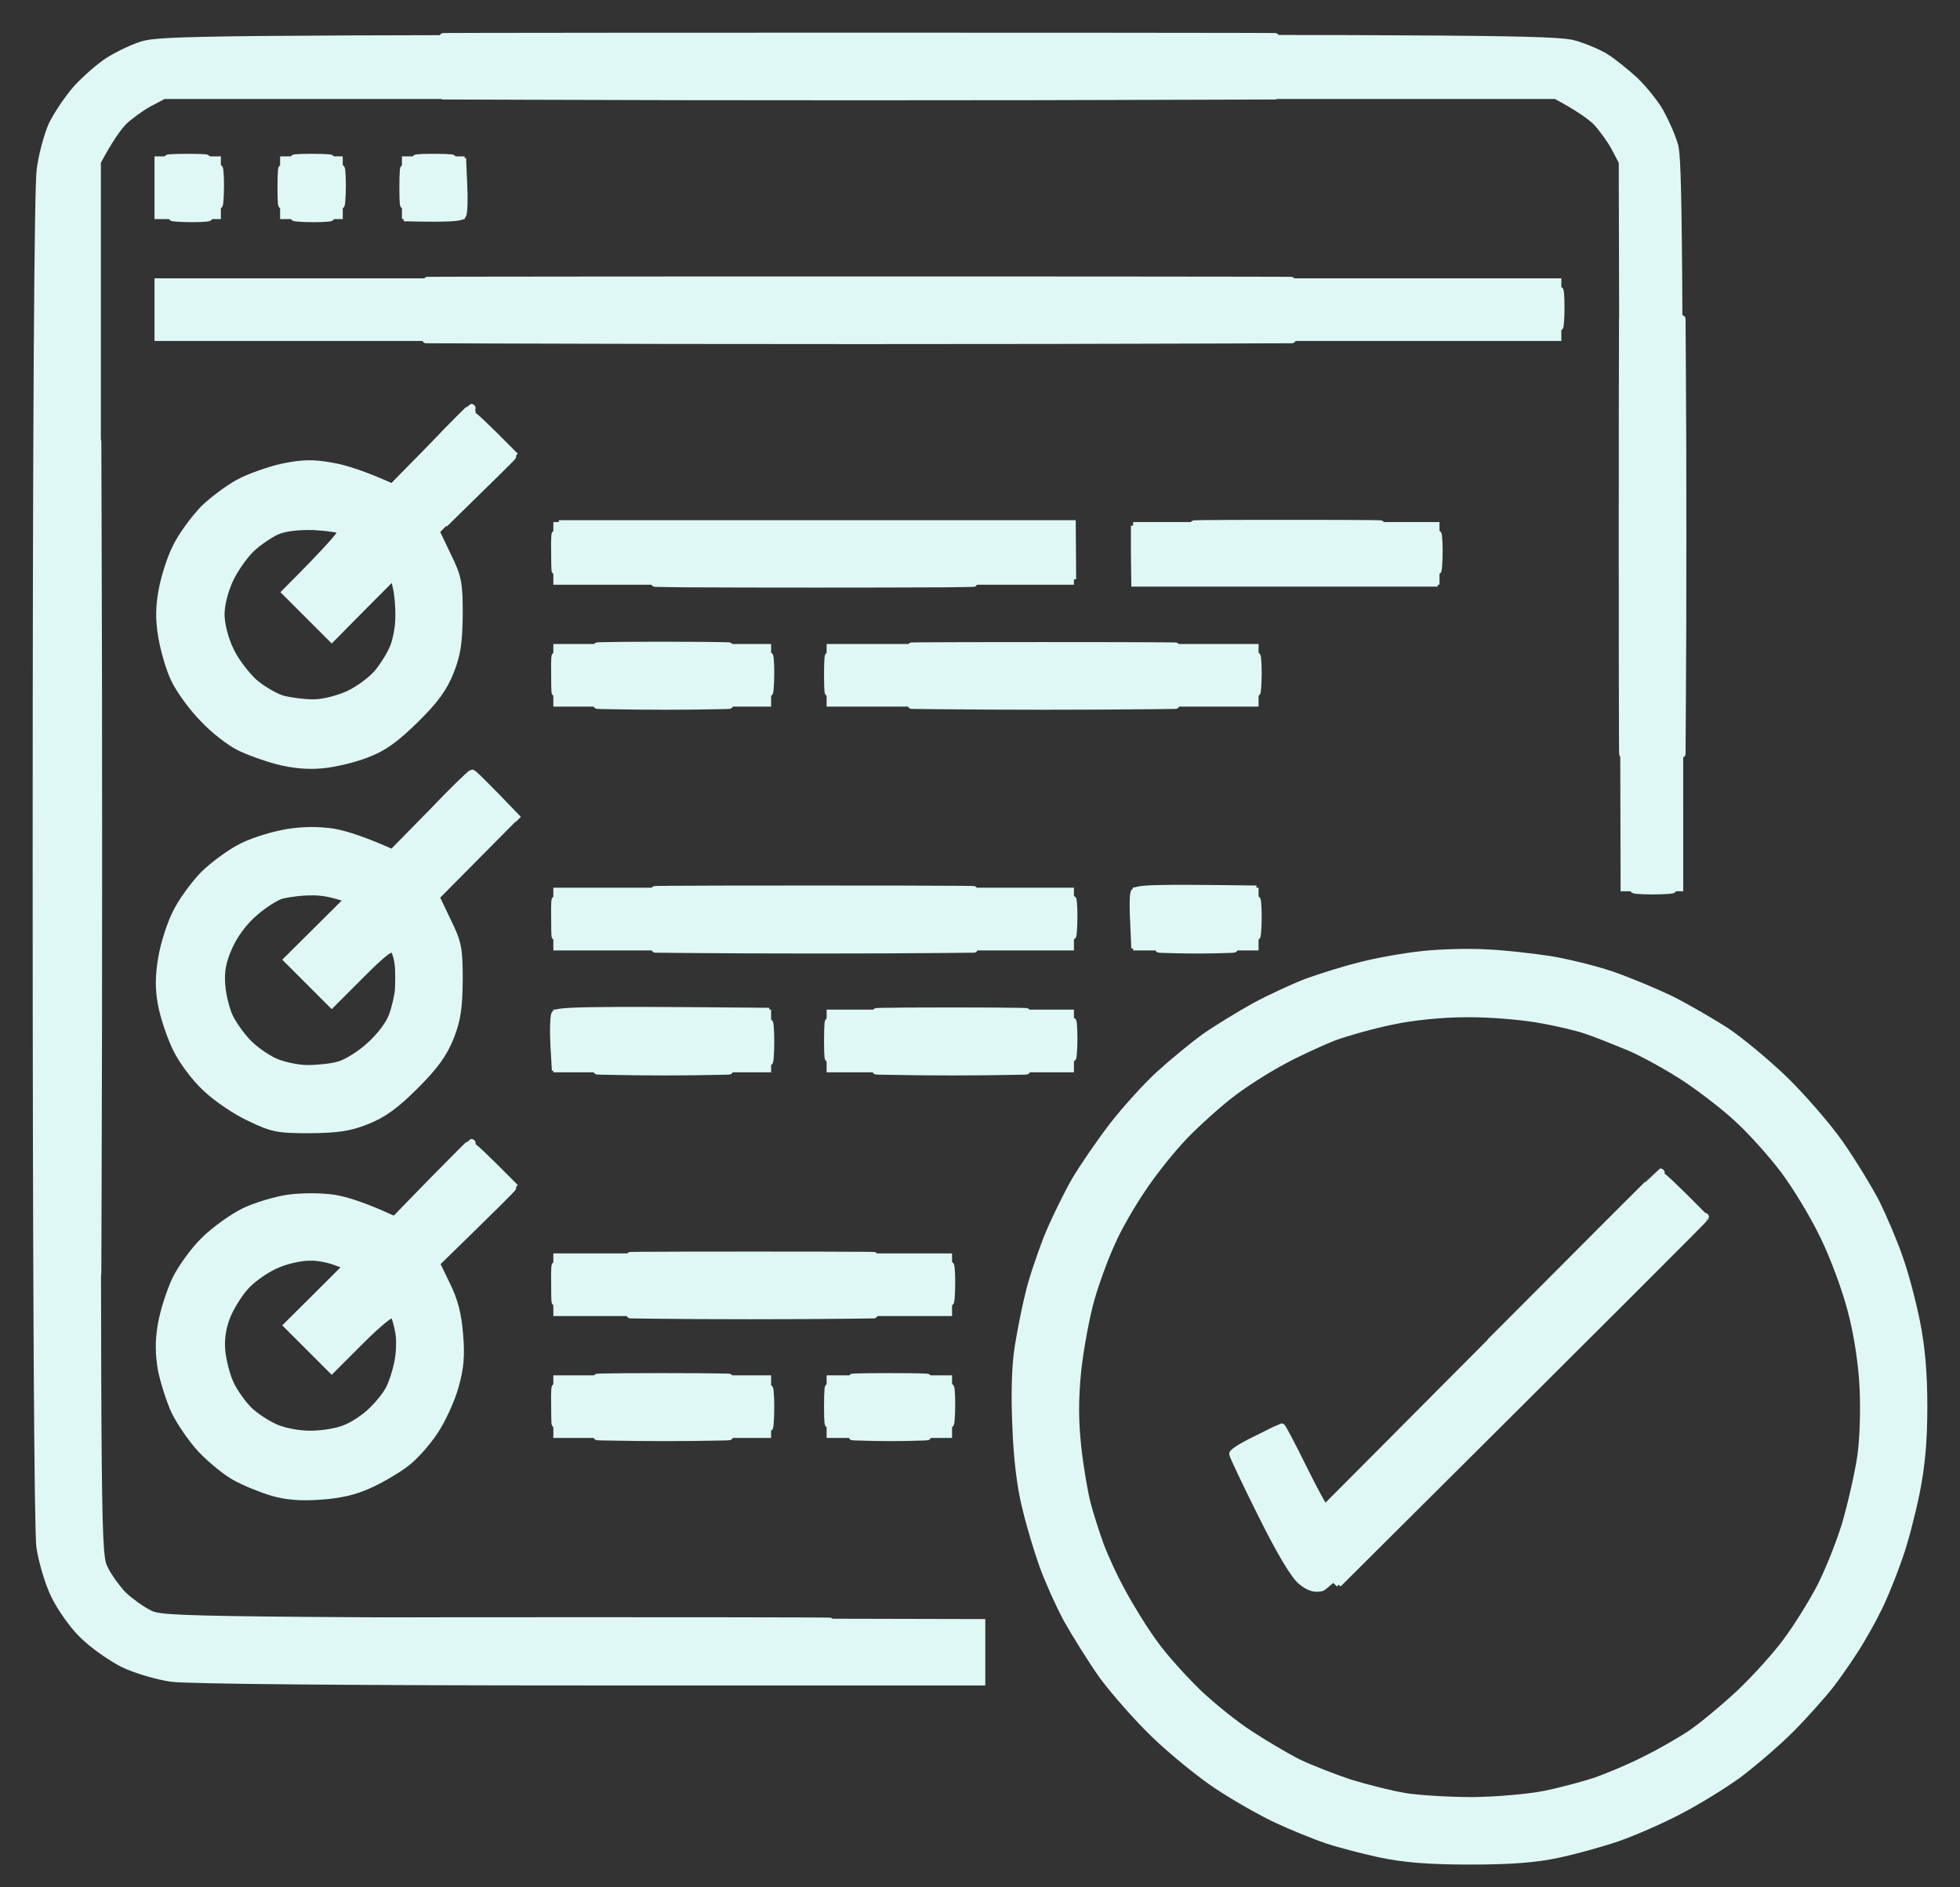 <svg width="54" height="52" viewBox="0 0 54 52" fill="none" xmlns="http://www.w3.org/2000/svg">
<rect x="0" y="0" width="54" height="52" fill="#333333" stroke="none"/>
<path fill-rule="evenodd" clip-rule="evenodd" d="M23.637 1.061C40.659 1.051 42.928 1.071 43.375 1.214C43.66 1.295 44.047 1.458 44.24 1.58C44.433 1.702 44.789 1.987 45.034 2.211C45.278 2.445 45.593 2.832 45.736 3.086C45.878 3.341 46.061 3.748 46.133 4.002C46.244 4.368 46.275 6.414 46.275 24.457H44.749L44.698 4.46L44.484 4.053C44.362 3.829 44.128 3.514 43.975 3.351C43.813 3.198 43.497 2.964 42.867 2.628H4.51L4.103 2.842C3.879 2.964 3.564 3.198 3.401 3.351C3.248 3.514 3.014 3.829 2.679 4.46V23.643C2.679 42.623 2.679 42.827 2.882 43.234C2.994 43.458 3.228 43.773 3.391 43.946C3.564 44.109 3.879 44.343 4.103 44.455C4.5 44.658 4.744 44.658 27.046 44.709V46.338H16.231C9.658 46.338 5.151 46.297 4.714 46.236C4.317 46.175 3.727 46.002 3.391 45.839C3.055 45.666 2.557 45.32 2.282 45.045C2.007 44.781 1.661 44.282 1.499 43.946C1.336 43.61 1.163 43.02 1.102 42.623C1.041 42.165 1 35.377 1 23.643C1 11.808 1.041 5.121 1.112 4.664C1.163 4.267 1.315 3.717 1.437 3.442C1.57 3.168 1.875 2.71 2.119 2.435C2.374 2.16 2.76 1.824 2.984 1.682C3.208 1.539 3.615 1.336 3.9 1.244C4.378 1.081 5.68 1.061 23.637 1.061ZM40.984 26.259C41.462 26.279 42.236 26.371 42.714 26.442C43.192 26.523 43.945 26.706 44.393 26.859C44.84 27.012 45.573 27.317 46.02 27.531C46.468 27.755 47.15 28.152 47.547 28.406C47.944 28.671 48.666 29.271 49.164 29.749C49.653 30.228 50.355 31.032 50.701 31.53C51.047 32.029 51.494 32.762 51.698 33.159C51.891 33.556 52.176 34.217 52.318 34.634C52.471 35.051 52.685 35.855 52.797 36.415C52.939 37.117 53 37.84 53 38.756C53 39.702 52.939 40.384 52.786 41.147C52.664 41.738 52.461 42.511 52.328 42.877C52.206 43.244 51.993 43.773 51.871 44.048C51.749 44.333 51.484 44.831 51.281 45.167C51.087 45.503 50.711 46.053 50.456 46.389C50.202 46.714 49.693 47.284 49.327 47.65C48.961 48.017 48.32 48.566 47.903 48.882C47.486 49.187 46.723 49.655 46.224 49.91C45.715 50.174 44.962 50.5 44.545 50.642C44.128 50.785 43.396 50.988 42.917 51.09C42.287 51.222 41.625 51.273 40.476 51.273C39.346 51.273 38.654 51.212 38.034 51.08C37.556 50.978 36.894 50.805 36.559 50.693C36.223 50.581 35.602 50.327 35.185 50.133C34.768 49.94 34.035 49.523 33.557 49.207C33.079 48.892 32.306 48.261 31.828 47.803C31.349 47.345 30.709 46.612 30.383 46.175C30.067 45.727 29.63 45.025 29.396 44.608C29.172 44.19 28.877 43.529 28.735 43.132C28.592 42.735 28.379 42.033 28.267 41.554C28.124 41.005 28.023 40.191 27.992 39.316C27.951 38.43 27.972 37.647 28.053 37.128C28.124 36.68 28.256 36.018 28.348 35.652C28.43 35.286 28.663 34.604 28.847 34.125C29.04 33.647 29.386 32.945 29.61 32.548C29.844 32.151 30.312 31.469 30.658 31.021C31.003 30.574 31.583 29.933 31.939 29.607C32.296 29.281 32.865 28.813 33.201 28.569C33.537 28.335 34.157 27.958 34.575 27.724C34.992 27.5 35.633 27.205 35.999 27.063C36.365 26.93 37.037 26.717 37.495 26.605C37.963 26.483 38.736 26.35 39.224 26.299C39.723 26.248 40.506 26.228 40.984 26.259ZM36.732 28.579C36.355 28.732 35.704 29.027 35.287 29.261C34.87 29.485 34.249 29.882 33.913 30.146C33.578 30.401 33.008 30.91 32.652 31.276C32.296 31.642 31.767 32.304 31.471 32.752C31.166 33.199 30.78 33.871 30.617 34.258C30.444 34.634 30.19 35.316 30.057 35.784C29.925 36.242 29.762 37.117 29.691 37.738C29.61 38.552 29.61 39.132 29.691 39.875C29.752 40.435 29.874 41.147 29.956 41.453C30.037 41.758 30.2 42.267 30.312 42.572C30.424 42.877 30.698 43.478 30.932 43.895C31.156 44.312 31.553 44.953 31.828 45.32C32.092 45.686 32.631 46.276 33.008 46.643C33.394 47.009 34.025 47.518 34.422 47.773C34.819 48.037 35.409 48.383 35.745 48.556C36.08 48.719 36.732 48.973 37.189 49.126C37.657 49.269 38.339 49.441 38.715 49.503C39.102 49.564 39.936 49.614 40.577 49.614C41.259 49.604 42.083 49.533 42.561 49.441C43.009 49.35 43.65 49.177 43.986 49.065C44.322 48.943 44.912 48.699 45.308 48.495C45.705 48.302 46.275 47.976 46.58 47.773C46.885 47.569 47.496 47.06 47.944 46.643C48.381 46.226 48.961 45.584 49.225 45.218C49.5 44.852 49.897 44.211 50.121 43.793C50.345 43.376 50.67 42.572 50.843 42.012C51.006 41.453 51.199 40.608 51.27 40.13C51.342 39.621 51.362 38.827 51.331 38.196C51.301 37.565 51.169 36.71 51.006 36.11C50.863 35.55 50.528 34.634 50.253 34.075C49.989 33.515 49.49 32.691 49.154 32.243C48.818 31.795 48.249 31.164 47.893 30.838C47.536 30.502 46.875 29.994 46.428 29.698C45.98 29.403 45.298 29.027 44.901 28.854C44.505 28.691 43.975 28.477 43.701 28.386C43.436 28.294 42.826 28.152 42.327 28.07C41.839 27.989 40.964 27.918 40.374 27.928C39.743 27.928 38.919 28.009 38.359 28.131C37.851 28.233 37.118 28.437 36.732 28.579Z" fill="#DFF8F5" stroke="#DFF8F5" stroke-width="0.2"/>
<path d="M32.947 2.648C27.829 2.669 19.476 2.669 14.379 2.648C9.282 2.638 13.473 2.628 23.688 2.628C33.903 2.628 38.064 2.638 32.947 2.648Z" fill="#DFF8F5"/>
<path d="M44.718 19.623C44.708 22.31 44.698 20.132 44.698 14.789C44.698 9.446 44.708 7.248 44.718 9.904C44.739 12.56 44.739 16.936 44.718 19.623Z" fill="#DFF8F5"/>
<path d="M32.947 2.648C27.829 2.669 19.476 2.669 14.379 2.648C9.282 2.638 13.473 2.628 23.688 2.628C33.903 2.628 38.064 2.638 32.947 2.648Z" stroke="#DFF8F5" stroke-width="0.2"/>
<path d="M44.718 19.623C44.708 22.31 44.698 20.132 44.698 14.789C44.698 9.446 44.708 7.248 44.718 9.904C44.739 12.56 44.739 16.936 44.718 19.623Z" stroke="#DFF8F5" stroke-width="0.2"/>
<path d="M2.699 32.904C2.689 38.023 2.679 33.861 2.679 23.643C2.679 13.426 2.689 9.233 2.699 14.331C2.719 19.43 2.719 27.785 2.699 32.904Z" fill="#DFF8F5"/>
<path d="M21.552 44.679C18.5 44.699 13.555 44.699 10.564 44.679C7.572 44.669 10.065 44.658 16.109 44.658C22.152 44.658 24.604 44.669 21.552 44.679Z" fill="#DFF8F5"/>
<path d="M2.699 32.904C2.689 38.023 2.679 33.861 2.679 23.643C2.679 13.426 2.689 9.233 2.699 14.331C2.719 19.43 2.719 27.785 2.699 32.904Z" stroke="#DFF8F5" stroke-width="0.2"/>
<path d="M21.552 44.679C18.5 44.699 13.555 44.699 10.564 44.679C7.572 44.669 10.065 44.658 16.109 44.658C22.152 44.658 24.604 44.669 21.552 44.679Z" stroke="#DFF8F5" stroke-width="0.2"/>
<path d="M46.346 19.624C46.336 22.311 46.326 20.133 46.326 14.79C46.326 9.447 46.336 7.249 46.346 9.905C46.367 12.561 46.367 16.937 46.346 19.624Z" fill="#DFF8F5" stroke="#DFF8F5" stroke-width="0.2"/>
<path d="M32.947 1.02C27.829 1.041 19.476 1.041 14.379 1.02C9.282 1.01 13.473 1 23.688 1C33.903 1 38.064 1.01 32.947 1.02Z" fill="#DFF8F5" stroke="#DFF8F5" stroke-width="0.2"/>
<path d="M45.969 24.529C45.715 24.549 45.328 24.549 45.105 24.529C44.881 24.509 45.084 24.488 45.562 24.488C46.041 24.488 46.224 24.509 45.969 24.529Z" fill="#DFF8F5" stroke="#DFF8F5" stroke-width="0.2"/>
<path fill-rule="evenodd" clip-rule="evenodd" d="M4.357 4.409H5.985V5.936H4.357V4.409ZM7.817 4.409H9.343V5.936H7.817V4.409ZM11.174 4.409H12.7V5.936H11.174V4.409ZM4.357 7.768H42.917V9.294H4.357V7.768ZM13.005 11.431C13.036 11.431 13.3 11.665 14.125 12.5L12.008 14.637L12.324 15.299C12.619 15.899 12.649 16.052 12.649 16.927C12.639 17.7 12.598 18.016 12.405 18.504C12.222 18.962 11.988 19.288 11.439 19.827C10.889 20.366 10.564 20.601 10.106 20.774C9.77 20.906 9.221 21.038 8.885 21.069C8.478 21.109 8.061 21.069 7.633 20.957C7.288 20.865 6.809 20.692 6.575 20.57C6.331 20.448 5.894 20.112 5.609 19.807C5.314 19.512 4.958 19.023 4.815 18.728C4.673 18.443 4.52 17.904 4.459 17.537C4.378 17.069 4.388 16.703 4.469 16.265C4.53 15.93 4.693 15.4 4.846 15.095C4.988 14.79 5.344 14.301 5.619 14.016C5.904 13.741 6.392 13.385 6.697 13.243C7.003 13.1 7.532 12.917 7.867 12.856C8.336 12.764 8.641 12.754 9.139 12.846C9.506 12.907 10.055 13.08 10.92 13.477L11.937 12.449C12.497 11.889 12.975 11.431 13.005 11.431ZM6.911 15.126C6.728 15.309 6.463 15.675 6.331 15.96C6.189 16.265 6.087 16.652 6.087 16.927C6.087 17.191 6.189 17.598 6.331 17.894C6.453 18.178 6.759 18.575 6.982 18.789C7.216 18.993 7.583 19.206 7.796 19.267C8 19.318 8.376 19.369 8.631 19.369C8.895 19.369 9.302 19.267 9.597 19.135C9.882 19.003 10.238 18.738 10.401 18.545C10.564 18.352 10.757 18.036 10.838 17.843C10.92 17.649 10.991 17.283 10.991 17.029C11.001 16.774 10.971 16.408 10.93 16.214L10.848 15.858L9.139 17.588L7.867 16.316C9.129 15.054 9.455 14.657 9.414 14.617C9.363 14.576 9.017 14.525 8.651 14.505C8.203 14.495 7.847 14.535 7.613 14.637C7.42 14.729 7.104 14.942 6.911 15.126ZM15.345 14.484H29.488V16.011H15.345V14.484ZM31.319 14.484H39.56V16.011H31.319V14.484ZM15.345 17.843H21.145V19.369H15.345V17.843ZM22.874 17.843H34.575V19.369H22.874V17.843ZM13.005 21.506C13.036 21.506 13.3 21.74 14.125 22.575L12.008 24.712L12.324 25.373C12.619 25.974 12.649 26.127 12.649 27.002C12.639 27.775 12.598 28.091 12.405 28.579C12.222 29.037 11.978 29.373 11.439 29.912C10.899 30.452 10.564 30.696 10.106 30.879C9.617 31.073 9.302 31.113 8.529 31.123C7.644 31.123 7.501 31.093 6.87 30.788C6.494 30.615 5.955 30.248 5.67 29.973C5.375 29.699 5.029 29.241 4.856 28.884C4.693 28.549 4.51 27.999 4.449 27.663C4.368 27.215 4.378 26.88 4.459 26.391C4.52 26.025 4.693 25.475 4.846 25.17C4.988 24.865 5.344 24.376 5.619 24.091C5.904 23.817 6.392 23.46 6.697 23.318C7.003 23.165 7.552 23.002 7.918 22.941C8.366 22.87 8.773 22.87 9.19 22.931C9.526 22.992 10.055 23.155 10.92 23.552L11.937 22.524C12.497 21.964 12.975 21.506 13.005 21.506ZM7.003 25.15C6.718 25.394 6.453 25.75 6.301 26.096C6.118 26.513 6.077 26.768 6.107 27.154C6.128 27.429 6.229 27.826 6.321 28.02C6.413 28.213 6.636 28.528 6.82 28.722C7.003 28.915 7.338 29.149 7.562 29.251C7.786 29.353 8.193 29.444 8.478 29.444C8.753 29.444 9.149 29.404 9.343 29.343C9.536 29.292 9.923 29.058 10.187 28.813C10.482 28.549 10.737 28.213 10.818 27.969C10.899 27.745 10.971 27.419 10.981 27.256C10.991 27.093 10.991 26.808 10.981 26.646C10.971 26.483 10.92 26.269 10.869 26.188C10.787 26.066 10.614 26.188 9.953 26.849L9.139 27.663L7.918 26.442L9.597 24.773C9.16 24.61 8.824 24.559 8.549 24.57C8.285 24.57 7.939 24.62 7.766 24.661C7.593 24.712 7.257 24.926 7.003 25.15ZM15.345 24.559H29.488V26.086H15.345V24.559ZM31.319 24.559H34.575V26.086H31.319V24.559ZM15.345 27.918H21.145V29.444H15.345V27.918ZM22.874 27.918H29.488V29.444H22.874V27.918ZM13.005 31.581C13.036 31.581 13.3 31.816 14.125 32.65L12.008 34.787L12.303 35.398C12.517 35.825 12.619 36.232 12.659 36.772C12.71 37.352 12.68 37.688 12.537 38.196C12.436 38.563 12.181 39.122 11.968 39.438C11.754 39.764 11.388 40.171 11.144 40.344C10.91 40.517 10.462 40.781 10.157 40.913C9.79 41.087 9.333 41.188 8.834 41.219C8.305 41.26 7.898 41.229 7.511 41.117C7.206 41.026 6.748 40.842 6.494 40.7C6.24 40.568 5.822 40.221 5.548 39.937C5.283 39.652 4.958 39.173 4.815 38.878C4.683 38.593 4.52 38.074 4.449 37.738C4.378 37.301 4.368 36.955 4.449 36.487C4.51 36.141 4.683 35.591 4.836 35.265C4.988 34.95 5.344 34.451 5.629 34.176C5.914 33.892 6.402 33.545 6.728 33.383C7.043 33.23 7.593 33.067 7.939 33.016C8.325 32.965 8.824 32.965 9.19 33.016C9.526 33.067 10.055 33.23 10.92 33.637L11.937 32.609C12.497 32.05 12.975 31.581 13.005 31.581ZM6.748 35.459C6.575 35.652 6.352 36.008 6.25 36.263C6.128 36.568 6.077 36.883 6.107 37.23C6.138 37.504 6.24 37.922 6.352 38.145C6.453 38.359 6.677 38.675 6.85 38.848C7.013 39.011 7.338 39.224 7.562 39.326C7.796 39.438 8.213 39.519 8.549 39.519C8.875 39.519 9.312 39.448 9.516 39.356C9.729 39.275 10.055 39.061 10.238 38.878C10.431 38.695 10.645 38.43 10.726 38.267C10.808 38.115 10.91 37.799 10.96 37.555C11.011 37.321 11.032 36.934 10.991 36.711C10.95 36.476 10.879 36.242 10.838 36.202C10.798 36.151 10.401 36.476 9.953 36.924L9.139 37.738L7.918 36.517L9.556 34.889C9.149 34.696 8.824 34.634 8.549 34.634C8.264 34.634 7.867 34.726 7.562 34.868C7.277 35.001 6.911 35.265 6.748 35.459ZM15.345 34.634H26.13V36.161H15.345V34.634ZM15.345 37.993H21.145V39.519H15.345V37.993ZM22.874 37.993H26.13V39.519H22.874V37.993Z" fill="#DFF8F5" stroke="#DFF8F5" stroke-width="0.2"/>
<path fill-rule="evenodd" clip-rule="evenodd" d="M12.741 4.358L12.772 5.071C12.792 5.468 12.782 5.844 12.751 5.915C12.721 5.997 12.466 6.027 11.124 5.997L12.7 5.936L12.741 4.358ZM5.223 5.966C5.67 5.966 5.874 5.987 5.68 6.007C5.487 6.027 5.121 6.027 4.866 6.007C4.612 5.987 4.775 5.966 5.223 5.966ZM8.58 5.966C9.028 5.966 9.231 5.987 9.038 6.007C8.845 6.027 8.478 6.027 8.224 6.007C7.97 5.987 8.132 5.966 8.58 5.966ZM23.638 9.345C34.27 9.345 38.645 9.355 33.354 9.365C28.064 9.386 19.365 9.386 14.023 9.365C8.682 9.355 13.006 9.345 23.638 9.345ZM15.315 14.79C15.336 14.983 15.346 15.349 15.315 15.604C15.295 15.858 15.285 15.695 15.285 15.248C15.275 14.8 15.295 14.596 15.315 14.79ZM15.315 18.148C15.336 18.341 15.346 18.708 15.315 18.962C15.295 19.216 15.285 19.054 15.285 18.606C15.275 18.158 15.295 17.955 15.315 18.148ZM15.315 24.865C15.336 25.058 15.346 25.424 15.315 25.679C15.295 25.933 15.285 25.77 15.285 25.323C15.275 24.875 15.295 24.671 15.315 24.865ZM21.196 27.867L15.346 27.918L15.305 29.495L15.264 28.793C15.244 28.406 15.254 28.03 15.285 27.948C15.336 27.846 15.895 27.816 21.196 27.867ZM26.181 27.857C28.033 27.857 28.806 27.877 27.911 27.887C27.016 27.907 25.51 27.907 24.553 27.887C23.607 27.877 24.34 27.857 26.181 27.857ZM12.975 31.48C12.996 31.48 13.006 31.49 13.006 31.5C13.006 31.52 12.517 32.009 10.818 33.668L11.887 32.569C12.477 31.968 12.965 31.48 12.975 31.48ZM14.094 32.701C14.115 32.701 14.125 32.711 14.125 32.721C14.125 32.742 13.657 33.21 12.039 34.787L13.057 33.739C13.616 33.169 14.084 32.701 14.094 32.701ZM15.315 34.94C15.336 35.133 15.346 35.499 15.315 35.754C15.295 36.008 15.285 35.845 15.285 35.398C15.275 34.95 15.295 34.746 15.315 34.94ZM15.315 38.298C15.336 38.491 15.346 38.858 15.315 39.112C15.295 39.367 15.285 39.204 15.285 38.756C15.275 38.308 15.295 38.105 15.315 38.298Z" fill="#DFF8F5" stroke="#DFF8F5" stroke-width="0.2"/>
<path d="M5.578 4.379C5.323 4.399 4.937 4.399 4.713 4.379C4.489 4.358 4.693 4.338 5.171 4.338C5.649 4.338 5.832 4.358 5.578 4.379Z" fill="#DFF8F5"/>
<path d="M9.037 4.379C8.844 4.399 8.477 4.399 8.223 4.379C7.969 4.358 8.131 4.338 8.579 4.338C9.027 4.338 9.23 4.358 9.037 4.379Z" fill="#DFF8F5"/>
<path d="M12.394 4.379C12.201 4.399 11.835 4.399 11.581 4.379C11.326 4.358 11.489 4.338 11.937 4.338C12.384 4.338 12.588 4.358 12.394 4.379Z" fill="#DFF8F5"/>
<path d="M33.302 7.737C27.991 7.757 19.313 7.757 14.022 7.737C8.732 7.727 13.086 7.717 23.688 7.717C34.289 7.717 38.623 7.727 33.302 7.737Z" fill="#DFF8F5"/>
<path d="M39.631 15.604C39.61 15.858 39.59 15.695 39.59 15.247C39.59 14.8 39.61 14.596 39.631 14.79C39.651 14.983 39.651 15.349 39.631 15.604Z" fill="#DFF8F5"/>
<path d="M19.771 29.515C18.987 29.536 17.665 29.536 16.82 29.515C15.976 29.505 16.627 29.485 18.245 29.485C19.862 29.485 20.554 29.505 19.771 29.515Z" fill="#DFF8F5"/>
<path d="M27.91 29.515C27.015 29.536 25.499 29.536 24.552 29.515C23.606 29.505 24.329 29.485 26.18 29.485C28.022 29.485 28.805 29.505 27.91 29.515Z" fill="#DFF8F5"/>
<path d="M5.578 4.379C5.323 4.399 4.937 4.399 4.713 4.379C4.489 4.358 4.693 4.338 5.171 4.338C5.649 4.338 5.832 4.358 5.578 4.379Z" stroke="#DFF8F5" stroke-width="0.2"/>
<path d="M9.037 4.379C8.844 4.399 8.477 4.399 8.223 4.379C7.969 4.358 8.131 4.338 8.579 4.338C9.027 4.338 9.23 4.358 9.037 4.379Z" stroke="#DFF8F5" stroke-width="0.2"/>
<path d="M12.394 4.379C12.201 4.399 11.835 4.399 11.581 4.379C11.326 4.358 11.489 4.338 11.937 4.338C12.384 4.338 12.588 4.358 12.394 4.379Z" stroke="#DFF8F5" stroke-width="0.2"/>
<path d="M33.302 7.737C27.991 7.757 19.313 7.757 14.022 7.737C8.732 7.727 13.086 7.717 23.688 7.717C34.289 7.717 38.623 7.727 33.302 7.737Z" stroke="#DFF8F5" stroke-width="0.2"/>
<path d="M39.631 15.604C39.61 15.858 39.59 15.695 39.59 15.247C39.59 14.8 39.61 14.596 39.631 14.79C39.651 14.983 39.651 15.349 39.631 15.604Z" stroke="#DFF8F5" stroke-width="0.2"/>
<path d="M19.771 29.515C18.987 29.536 17.665 29.536 16.82 29.515C15.976 29.505 16.627 29.485 18.245 29.485C19.862 29.485 20.554 29.505 19.771 29.515Z" stroke="#DFF8F5" stroke-width="0.2"/>
<path d="M27.91 29.515C27.015 29.536 25.499 29.536 24.552 29.515C23.606 29.505 24.329 29.485 26.18 29.485C28.022 29.485 28.805 29.505 27.91 29.515Z" stroke="#DFF8F5" stroke-width="0.2"/>
<path d="M9.414 5.529C9.394 5.783 9.373 5.621 9.373 5.173C9.373 4.725 9.394 4.522 9.414 4.715C9.434 4.908 9.434 5.275 9.414 5.529Z" fill="#DFF8F5"/>
<path d="M23.434 34.604C21.928 34.624 19.476 34.624 17.991 34.604C16.505 34.594 17.747 34.584 20.738 34.584C23.729 34.584 24.94 34.594 23.434 34.604Z" fill="#DFF8F5"/>
<path d="M9.414 5.529C9.394 5.783 9.373 5.621 9.373 5.173C9.373 4.725 9.394 4.522 9.414 4.715C9.434 4.908 9.434 5.275 9.414 5.529Z" stroke="#DFF8F5" stroke-width="0.2"/>
<path d="M23.434 34.604C21.928 34.624 19.476 34.624 17.991 34.604C16.505 34.594 17.747 34.584 20.738 34.584C23.729 34.584 24.94 34.594 23.434 34.604Z" stroke="#DFF8F5" stroke-width="0.2"/>
<path d="M12.242 14.434L13.158 13.497V13.487C13.657 12.978 14.084 12.551 14.094 12.551C14.114 12.551 14.125 12.561 14.125 12.571C14.125 12.591 13.697 13.009 12.242 14.434Z" fill="#DFF8F5" stroke="#DFF8F5" stroke-width="0.2"/>
<path d="M7.786 5.529C7.765 5.783 7.745 5.621 7.745 5.173C7.745 4.725 7.765 4.522 7.786 4.715C7.806 4.908 7.806 5.275 7.786 5.529Z" fill="#DFF8F5"/>
<path d="M23.434 36.233C21.928 36.253 19.476 36.253 17.991 36.233C16.505 36.222 17.746 36.212 20.738 36.212C23.729 36.212 24.939 36.222 23.434 36.233Z" fill="#DFF8F5"/>
<path d="M19.771 39.591C18.988 39.611 17.665 39.611 16.82 39.591C15.976 39.581 16.627 39.56 18.245 39.56C19.863 39.56 20.554 39.581 19.771 39.591Z" fill="#DFF8F5"/>
<path d="M25.367 39.591C24.919 39.611 24.166 39.611 23.688 39.591C23.21 39.581 23.576 39.56 24.502 39.56C25.428 39.56 25.814 39.581 25.367 39.591Z" fill="#DFF8F5"/>
<path d="M7.786 5.529C7.765 5.783 7.745 5.621 7.745 5.173C7.745 4.725 7.765 4.522 7.786 4.715C7.806 4.908 7.806 5.275 7.786 5.529Z" stroke="#DFF8F5" stroke-width="0.2"/>
<path d="M23.434 36.233C21.928 36.253 19.476 36.253 17.991 36.233C16.505 36.222 17.746 36.212 20.738 36.212C23.729 36.212 24.939 36.222 23.434 36.233Z" stroke="#DFF8F5" stroke-width="0.2"/>
<path d="M19.771 39.591C18.988 39.611 17.665 39.611 16.82 39.591C15.976 39.581 16.627 39.56 18.245 39.56C19.863 39.56 20.554 39.581 19.771 39.591Z" stroke="#DFF8F5" stroke-width="0.2"/>
<path d="M25.367 39.591C24.919 39.611 24.166 39.611 23.688 39.591C23.21 39.581 23.576 39.56 24.502 39.56C25.428 39.56 25.814 39.581 25.367 39.591Z" stroke="#DFF8F5" stroke-width="0.2"/>
<path d="M31.268 16.062L31.258 15.268V14.484L31.319 16.011L39.611 16.062H31.268Z" fill="#DFF8F5"/>
<path d="M26.018 16.082C24.095 16.092 20.89 16.092 18.896 16.082C16.912 16.062 18.489 16.052 22.406 16.052C26.323 16.052 27.951 16.062 26.018 16.082Z" fill="#DFF8F5"/>
<path d="M26.018 24.529C24.095 24.539 20.89 24.539 18.896 24.529C16.912 24.509 18.489 24.498 22.406 24.498C26.323 24.498 27.951 24.509 26.018 24.529Z" fill="#DFF8F5"/>
<path d="M31.238 25.424C31.217 25.048 31.217 24.661 31.248 24.59C31.299 24.478 31.655 24.458 34.615 24.498L31.309 24.549L31.268 26.127L31.238 25.424Z" fill="#DFF8F5"/>
<path d="M31.268 16.062L31.258 15.268V14.484L31.319 16.011L39.611 16.062H31.268Z" stroke="#DFF8F5" stroke-width="0.2"/>
<path d="M26.018 16.082C24.095 16.092 20.89 16.092 18.896 16.082C16.912 16.062 18.489 16.052 22.406 16.052C26.323 16.052 27.951 16.062 26.018 16.082Z" stroke="#DFF8F5" stroke-width="0.2"/>
<path d="M26.018 24.529C24.095 24.539 20.89 24.539 18.896 24.529C16.912 24.509 18.489 24.498 22.406 24.498C26.323 24.498 27.951 24.509 26.018 24.529Z" stroke="#DFF8F5" stroke-width="0.2"/>
<path d="M31.238 25.424C31.217 25.048 31.217 24.661 31.248 24.59C31.299 24.478 31.655 24.458 34.615 24.498L31.309 24.549L31.268 26.127L31.238 25.424Z" stroke="#DFF8F5" stroke-width="0.2"/>
<path d="M11.143 5.529C11.123 5.783 11.103 5.621 11.103 5.173C11.103 4.725 11.123 4.522 11.143 4.715C11.164 4.908 11.164 5.275 11.143 5.529Z" fill="#DFF8F5"/>
<path d="M42.989 8.887C42.968 9.142 42.948 8.979 42.948 8.531C42.948 8.083 42.968 7.88 42.989 8.073C43.009 8.267 43.009 8.633 42.989 8.887Z" fill="#DFF8F5"/>
<path d="M11.143 5.529C11.123 5.783 11.103 5.621 11.103 5.173C11.103 4.725 11.123 4.522 11.143 4.715C11.164 4.908 11.164 5.275 11.143 5.529Z" stroke="#DFF8F5" stroke-width="0.2"/>
<path d="M42.989 8.887C42.968 9.142 42.948 8.979 42.948 8.531C42.948 8.083 42.968 7.88 42.989 8.073C43.009 8.267 43.009 8.633 42.989 8.887Z" stroke="#DFF8F5" stroke-width="0.2"/>
<path d="M19.772 17.812C18.988 17.832 17.666 17.832 16.821 17.812C15.977 17.802 16.628 17.781 18.245 17.781C19.863 17.781 20.555 17.802 19.772 17.812Z" fill="#DFF8F5"/>
<path d="M31.726 17.812C30.129 17.832 27.473 17.832 25.825 17.812C24.177 17.802 25.479 17.791 28.725 17.791C31.97 17.791 33.324 17.802 31.726 17.812Z" fill="#DFF8F5"/>
<path d="M19.772 19.44C18.988 19.46 17.666 19.46 16.821 19.44C15.977 19.43 16.628 19.41 18.245 19.41C19.863 19.41 20.555 19.43 19.772 19.44Z" fill="#DFF8F5"/>
<path d="M31.726 19.44C30.129 19.46 27.473 19.46 25.825 19.44C24.177 19.43 25.479 19.42 28.725 19.42C31.97 19.42 33.324 19.43 31.726 19.44Z" fill="#DFF8F5"/>
<path d="M10.818 23.592L11.887 22.503C12.467 21.893 12.965 21.404 12.975 21.404C12.996 21.404 13.006 21.414 13.006 21.435C13.006 21.445 12.517 21.933 10.818 23.592Z" fill="#DFF8F5"/>
<path d="M26.202 35.754C26.181 36.008 26.161 35.845 26.161 35.397C26.161 34.95 26.181 34.746 26.202 34.939C26.222 35.133 26.222 35.499 26.202 35.754Z" fill="#DFF8F5"/>
<path d="M26.202 39.112C26.181 39.366 26.161 39.203 26.161 38.756C26.161 38.308 26.181 38.104 26.202 38.298C26.222 38.491 26.222 38.857 26.202 39.112Z" fill="#DFF8F5"/>
<path d="M19.772 17.812C18.988 17.832 17.666 17.832 16.821 17.812C15.977 17.802 16.628 17.781 18.245 17.781C19.863 17.781 20.555 17.802 19.772 17.812Z" stroke="#DFF8F5" stroke-width="0.2"/>
<path d="M31.726 17.812C30.129 17.832 27.473 17.832 25.825 17.812C24.177 17.802 25.479 17.791 28.725 17.791C31.97 17.791 33.324 17.802 31.726 17.812Z" stroke="#DFF8F5" stroke-width="0.2"/>
<path d="M19.772 19.44C18.988 19.46 17.666 19.46 16.821 19.44C15.977 19.43 16.628 19.41 18.245 19.41C19.863 19.41 20.555 19.43 19.772 19.44Z" stroke="#DFF8F5" stroke-width="0.2"/>
<path d="M31.726 19.44C30.129 19.46 27.473 19.46 25.825 19.44C24.177 19.43 25.479 19.42 28.725 19.42C31.97 19.42 33.324 19.43 31.726 19.44Z" stroke="#DFF8F5" stroke-width="0.2"/>
<path d="M10.818 23.592L11.887 22.503C12.467 21.893 12.965 21.404 12.975 21.404C12.996 21.404 13.006 21.414 13.006 21.435C13.006 21.445 12.517 21.933 10.818 23.592Z" stroke="#DFF8F5" stroke-width="0.2"/>
<path d="M26.202 35.754C26.181 36.008 26.161 35.845 26.161 35.397C26.161 34.95 26.181 34.746 26.202 34.939C26.222 35.133 26.222 35.499 26.202 35.754Z" stroke="#DFF8F5" stroke-width="0.2"/>
<path d="M26.202 39.112C26.181 39.366 26.161 39.203 26.161 38.756C26.161 38.308 26.181 38.104 26.202 38.298C26.222 38.491 26.222 38.857 26.202 39.112Z" stroke="#DFF8F5" stroke-width="0.2"/>
<path d="M29.488 14.484L22.447 14.453L15.396 14.433H29.538L29.549 15.96L29.488 14.484Z" fill="#DFF8F5"/>
<path d="M37.576 14.453C36.457 14.464 34.585 14.464 33.405 14.453C32.235 14.433 33.15 14.423 35.44 14.423C37.739 14.423 38.695 14.433 37.576 14.453Z" fill="#DFF8F5"/>
<path d="M29.569 25.668C29.549 25.923 29.528 25.76 29.528 25.312C29.528 24.864 29.549 24.661 29.569 24.854C29.589 25.058 29.589 25.424 29.569 25.668Z" fill="#DFF8F5"/>
<path d="M29.569 29.027C29.549 29.281 29.528 29.118 29.528 28.67C29.528 28.223 29.549 28.019 29.569 28.212C29.589 28.416 29.589 28.782 29.569 29.027Z" fill="#DFF8F5"/>
<path d="M29.488 14.484L22.447 14.453L15.396 14.433H29.538L29.549 15.96L29.488 14.484Z" stroke="#DFF8F5" stroke-width="0.2"/>
<path d="M37.576 14.453C36.457 14.464 34.585 14.464 33.405 14.453C32.235 14.433 33.15 14.423 35.44 14.423C37.739 14.423 38.695 14.433 37.576 14.453Z" stroke="#DFF8F5" stroke-width="0.2"/>
<path d="M29.569 25.668C29.549 25.923 29.528 25.76 29.528 25.312C29.528 24.864 29.549 24.661 29.569 24.854C29.589 25.058 29.589 25.424 29.569 25.668Z" stroke="#DFF8F5" stroke-width="0.2"/>
<path d="M29.569 29.027C29.549 29.281 29.528 29.118 29.528 28.67C29.528 28.223 29.549 28.019 29.569 28.212C29.589 28.416 29.589 28.782 29.569 29.027Z" stroke="#DFF8F5" stroke-width="0.2"/>
<path d="M10.818 13.517L11.887 12.428C12.467 11.818 12.965 11.329 12.975 11.329C12.996 11.329 13.006 11.339 13.006 11.36C13.006 11.37 12.517 11.858 10.818 13.517Z" fill="#DFF8F5"/>
<path d="M26.029 26.157C24.096 26.177 20.891 26.177 18.907 26.157C16.923 26.146 18.5 26.136 22.417 26.136C26.334 26.136 27.962 26.146 26.029 26.157Z" fill="#DFF8F5"/>
<path d="M33.812 26.157C33.364 26.177 32.611 26.177 32.133 26.157C31.655 26.146 32.021 26.126 32.947 26.126C33.873 26.126 34.26 26.146 33.812 26.157Z" fill="#DFF8F5"/>
<path d="M10.818 13.517L11.887 12.428C12.467 11.818 12.965 11.329 12.975 11.329C12.996 11.329 13.006 11.339 13.006 11.36C13.006 11.37 12.517 11.858 10.818 13.517Z" stroke="#DFF8F5" stroke-width="0.2"/>
<path d="M26.029 26.157C24.096 26.177 20.891 26.177 18.907 26.157C16.923 26.146 18.5 26.136 22.417 26.136C26.334 26.136 27.962 26.146 26.029 26.157Z" stroke="#DFF8F5" stroke-width="0.2"/>
<path d="M33.812 26.157C33.364 26.177 32.611 26.177 32.133 26.157C31.655 26.146 32.021 26.126 32.947 26.126C33.873 26.126 34.26 26.146 33.812 26.157Z" stroke="#DFF8F5" stroke-width="0.2"/>
<path d="M22.843 18.962C22.823 19.217 22.803 19.054 22.803 18.606C22.803 18.158 22.823 17.955 22.843 18.148C22.864 18.342 22.864 18.708 22.843 18.962Z" fill="#DFF8F5"/>
<path d="M34.645 18.962C34.625 19.217 34.605 19.054 34.605 18.606C34.605 18.158 34.625 17.955 34.645 18.148C34.666 18.342 34.666 18.708 34.645 18.962Z" fill="#DFF8F5"/>
<path d="M34.645 25.679C34.625 25.933 34.605 25.771 34.605 25.323C34.605 24.875 34.625 24.672 34.645 24.865C34.666 25.058 34.666 25.425 34.645 25.679Z" fill="#DFF8F5"/>
<path d="M22.843 29.037C22.823 29.292 22.803 29.129 22.803 28.681C22.803 28.233 22.823 28.03 22.843 28.223C22.864 28.417 22.864 28.783 22.843 29.037Z" fill="#DFF8F5"/>
<path d="M22.843 39.112C22.823 39.367 22.803 39.204 22.803 38.756C22.803 38.309 22.823 38.105 22.843 38.298C22.864 38.492 22.864 38.858 22.843 39.112Z" fill="#DFF8F5"/>
<path d="M22.843 18.962C22.823 19.217 22.803 19.054 22.803 18.606C22.803 18.158 22.823 17.955 22.843 18.148C22.864 18.342 22.864 18.708 22.843 18.962Z" stroke="#DFF8F5" stroke-width="0.2"/>
<path d="M34.645 18.962C34.625 19.217 34.605 19.054 34.605 18.606C34.605 18.158 34.625 17.955 34.645 18.148C34.666 18.342 34.666 18.708 34.645 18.962Z" stroke="#DFF8F5" stroke-width="0.2"/>
<path d="M34.645 25.679C34.625 25.933 34.605 25.771 34.605 25.323C34.605 24.875 34.625 24.672 34.645 24.865C34.666 25.058 34.666 25.425 34.645 25.679Z" stroke="#DFF8F5" stroke-width="0.2"/>
<path d="M22.843 29.037C22.823 29.292 22.803 29.129 22.803 28.681C22.803 28.233 22.823 28.03 22.843 28.223C22.864 28.417 22.864 28.783 22.843 29.037Z" stroke="#DFF8F5" stroke-width="0.2"/>
<path d="M22.843 39.112C22.823 39.367 22.803 39.204 22.803 38.756C22.803 38.309 22.823 38.105 22.843 38.298C22.864 38.492 22.864 38.858 22.843 39.112Z" stroke="#DFF8F5" stroke-width="0.2"/>
<path d="M6.056 5.529C6.036 5.783 6.016 5.62 6.016 5.173C6.016 4.725 6.036 4.521 6.056 4.715C6.077 4.908 6.077 5.274 6.056 5.529Z" fill="#DFF8F5"/>
<path d="M19.771 37.962C18.988 37.983 17.665 37.983 16.821 37.962C15.976 37.952 16.627 37.932 18.245 37.932C19.863 37.932 20.555 37.952 19.771 37.962Z" fill="#DFF8F5"/>
<path d="M25.367 37.962C24.919 37.983 24.166 37.983 23.688 37.962C23.21 37.952 23.576 37.932 24.502 37.932C25.428 37.932 25.814 37.952 25.367 37.962Z" fill="#DFF8F5"/>
<path d="M6.056 5.529C6.036 5.783 6.016 5.62 6.016 5.173C6.016 4.725 6.036 4.521 6.056 4.715C6.077 4.908 6.077 5.274 6.056 5.529Z" stroke="#DFF8F5" stroke-width="0.2"/>
<path d="M19.771 37.962C18.988 37.983 17.665 37.983 16.821 37.962C15.976 37.952 16.627 37.932 18.245 37.932C19.863 37.932 20.555 37.952 19.771 37.962Z" stroke="#DFF8F5" stroke-width="0.2"/>
<path d="M25.367 37.962C24.919 37.983 24.166 37.983 23.688 37.962C23.21 37.952 23.576 37.932 24.502 37.932C25.428 37.932 25.814 37.952 25.367 37.962Z" stroke="#DFF8F5" stroke-width="0.2"/>
<path d="M10.818 13.416L11.887 12.327C12.467 11.716 12.965 11.227 12.975 11.227C12.996 11.227 13.006 11.238 13.006 11.258C13.006 11.268 12.517 11.757 10.818 13.416Z" fill="#DFF8F5"/>
<path d="M10.818 23.491L11.887 22.402C12.467 21.791 12.975 21.303 13.006 21.303C13.036 21.303 13.331 21.587 14.278 22.575L13.006 21.354L10.818 23.491Z" fill="#DFF8F5"/>
<path d="M10.818 13.416L11.887 12.327C12.467 11.716 12.965 11.227 12.975 11.227C12.996 11.227 13.006 11.238 13.006 11.258C13.006 11.268 12.517 11.757 10.818 13.416Z" stroke="#DFF8F5" stroke-width="0.2"/>
<path d="M10.818 23.491L11.887 22.402C12.467 21.791 12.975 21.303 13.006 21.303C13.036 21.303 13.331 21.587 14.278 22.575L13.006 21.354L10.818 23.491Z" stroke="#DFF8F5" stroke-width="0.2"/>
<path d="M21.216 18.962C21.196 19.217 21.176 19.054 21.176 18.606C21.176 18.158 21.196 17.955 21.216 18.148C21.237 18.342 21.237 18.708 21.216 18.962Z" fill="#DFF8F5"/>
<path d="M21.216 29.139C21.196 29.394 21.176 29.21 21.176 28.732C21.176 28.254 21.196 28.05 21.216 28.274C21.237 28.498 21.237 28.885 21.216 29.139Z" fill="#DFF8F5"/>
<path d="M21.216 39.214C21.196 39.469 21.176 39.285 21.176 38.807C21.176 38.329 21.196 38.125 21.216 38.349C21.237 38.573 21.237 38.96 21.216 39.214Z" fill="#DFF8F5"/>
<path d="M21.216 18.962C21.196 19.217 21.176 19.054 21.176 18.606C21.176 18.158 21.196 17.955 21.216 18.148C21.237 18.342 21.237 18.708 21.216 18.962Z" stroke="#DFF8F5" stroke-width="0.2"/>
<path d="M21.216 29.139C21.196 29.394 21.176 29.21 21.176 28.732C21.176 28.254 21.196 28.05 21.216 28.274C21.237 28.498 21.237 28.885 21.216 29.139Z" stroke="#DFF8F5" stroke-width="0.2"/>
<path d="M21.216 39.214C21.196 39.469 21.176 39.285 21.176 38.807C21.176 38.329 21.196 38.125 21.216 38.349C21.237 38.573 21.237 38.96 21.216 39.214Z" stroke="#DFF8F5" stroke-width="0.2"/>
<path d="M36.508 41.555C36.539 41.555 38.614 39.499 41.138 36.975C43.651 34.461 45.736 32.395 45.767 32.395C45.797 32.395 46.062 32.63 46.886 33.464L41.768 38.573C38.696 41.646 36.559 43.702 36.407 43.743C36.224 43.783 36.071 43.743 35.857 43.57C35.664 43.417 35.267 42.755 34.758 41.728C34.321 40.852 33.965 40.099 33.965 40.059C33.965 40.008 34.26 39.825 34.626 39.652C34.992 39.468 35.298 39.316 35.308 39.316C35.328 39.316 35.593 39.814 35.898 40.435C36.203 41.056 36.478 41.555 36.508 41.555Z" fill="#DFF8F5" stroke="#DFF8F5" stroke-width="0.2"/>
<path d="M7.969 36.517L8.783 35.683V35.672C9.23 35.214 9.607 34.838 9.617 34.838C9.637 34.838 9.647 34.848 9.647 34.858C9.647 34.879 9.271 35.255 7.969 36.517Z" fill="#DFF8F5"/>
<path d="M9.088 37.748L9.902 36.904C10.35 36.446 10.726 36.069 10.736 36.069C10.757 36.069 10.767 36.08 10.767 36.09C10.767 36.11 10.39 36.486 9.088 37.748Z" fill="#DFF8F5"/>
<path d="M7.969 36.517L8.783 35.683V35.672C9.23 35.214 9.607 34.838 9.617 34.838C9.637 34.838 9.647 34.848 9.647 34.858C9.647 34.879 9.271 35.255 7.969 36.517Z" stroke="#DFF8F5" stroke-width="0.2"/>
<path d="M9.088 37.748L9.902 36.904C10.35 36.446 10.726 36.069 10.736 36.069C10.757 36.069 10.767 36.08 10.767 36.09C10.767 36.11 10.39 36.486 9.088 37.748Z" stroke="#DFF8F5" stroke-width="0.2"/>
<path d="M36.762 43.641L41.798 38.583V38.572C44.565 35.794 46.844 33.515 46.855 33.515C46.875 33.515 46.885 33.525 46.885 33.535C46.885 33.555 44.606 35.835 36.762 43.641Z" fill="#DFF8F5" stroke="#DFF8F5" stroke-width="0.2"/>
<path d="M9.292 17.385L10.004 16.652V16.642C10.391 16.245 10.726 15.909 10.737 15.909C10.757 15.909 10.767 15.919 10.767 15.93C10.767 15.95 10.442 16.276 9.292 17.385Z" fill="#DFF8F5" stroke="#DFF8F5" stroke-width="0.2"/>
<path d="M36.457 41.606L41.086 36.955V36.945C43.63 34.39 45.726 32.294 45.736 32.294C45.756 32.294 45.766 32.304 45.766 32.314C45.766 32.335 43.67 34.431 36.457 41.606Z" fill="#DFF8F5" stroke="#DFF8F5" stroke-width="0.2"/>
<path d="M7.969 16.368L8.783 15.533V15.523C9.23 15.065 9.607 14.688 9.617 14.688C9.637 14.688 9.647 14.699 9.647 14.709C9.647 14.729 9.271 15.106 7.969 16.368Z" fill="#DFF8F5" stroke="#DFF8F5" stroke-width="0.2"/>
<path d="M36.863 43.641L41.9 38.583V38.572C44.667 35.794 46.946 33.515 46.956 33.515C46.976 33.515 46.986 33.525 46.986 33.535C46.986 33.555 44.708 35.835 36.863 43.641Z" fill="#DFF8F5" stroke="#DFF8F5" stroke-width="0.2"/>
<path d="M7.867 16.368L8.681 15.533V15.523C9.129 15.065 9.505 14.688 9.515 14.688C9.536 14.688 9.546 14.699 9.546 14.709C9.546 14.729 9.169 15.106 7.867 16.368Z" fill="#DFF8F5" stroke="#DFF8F5" stroke-width="0.2"/>
</svg>
